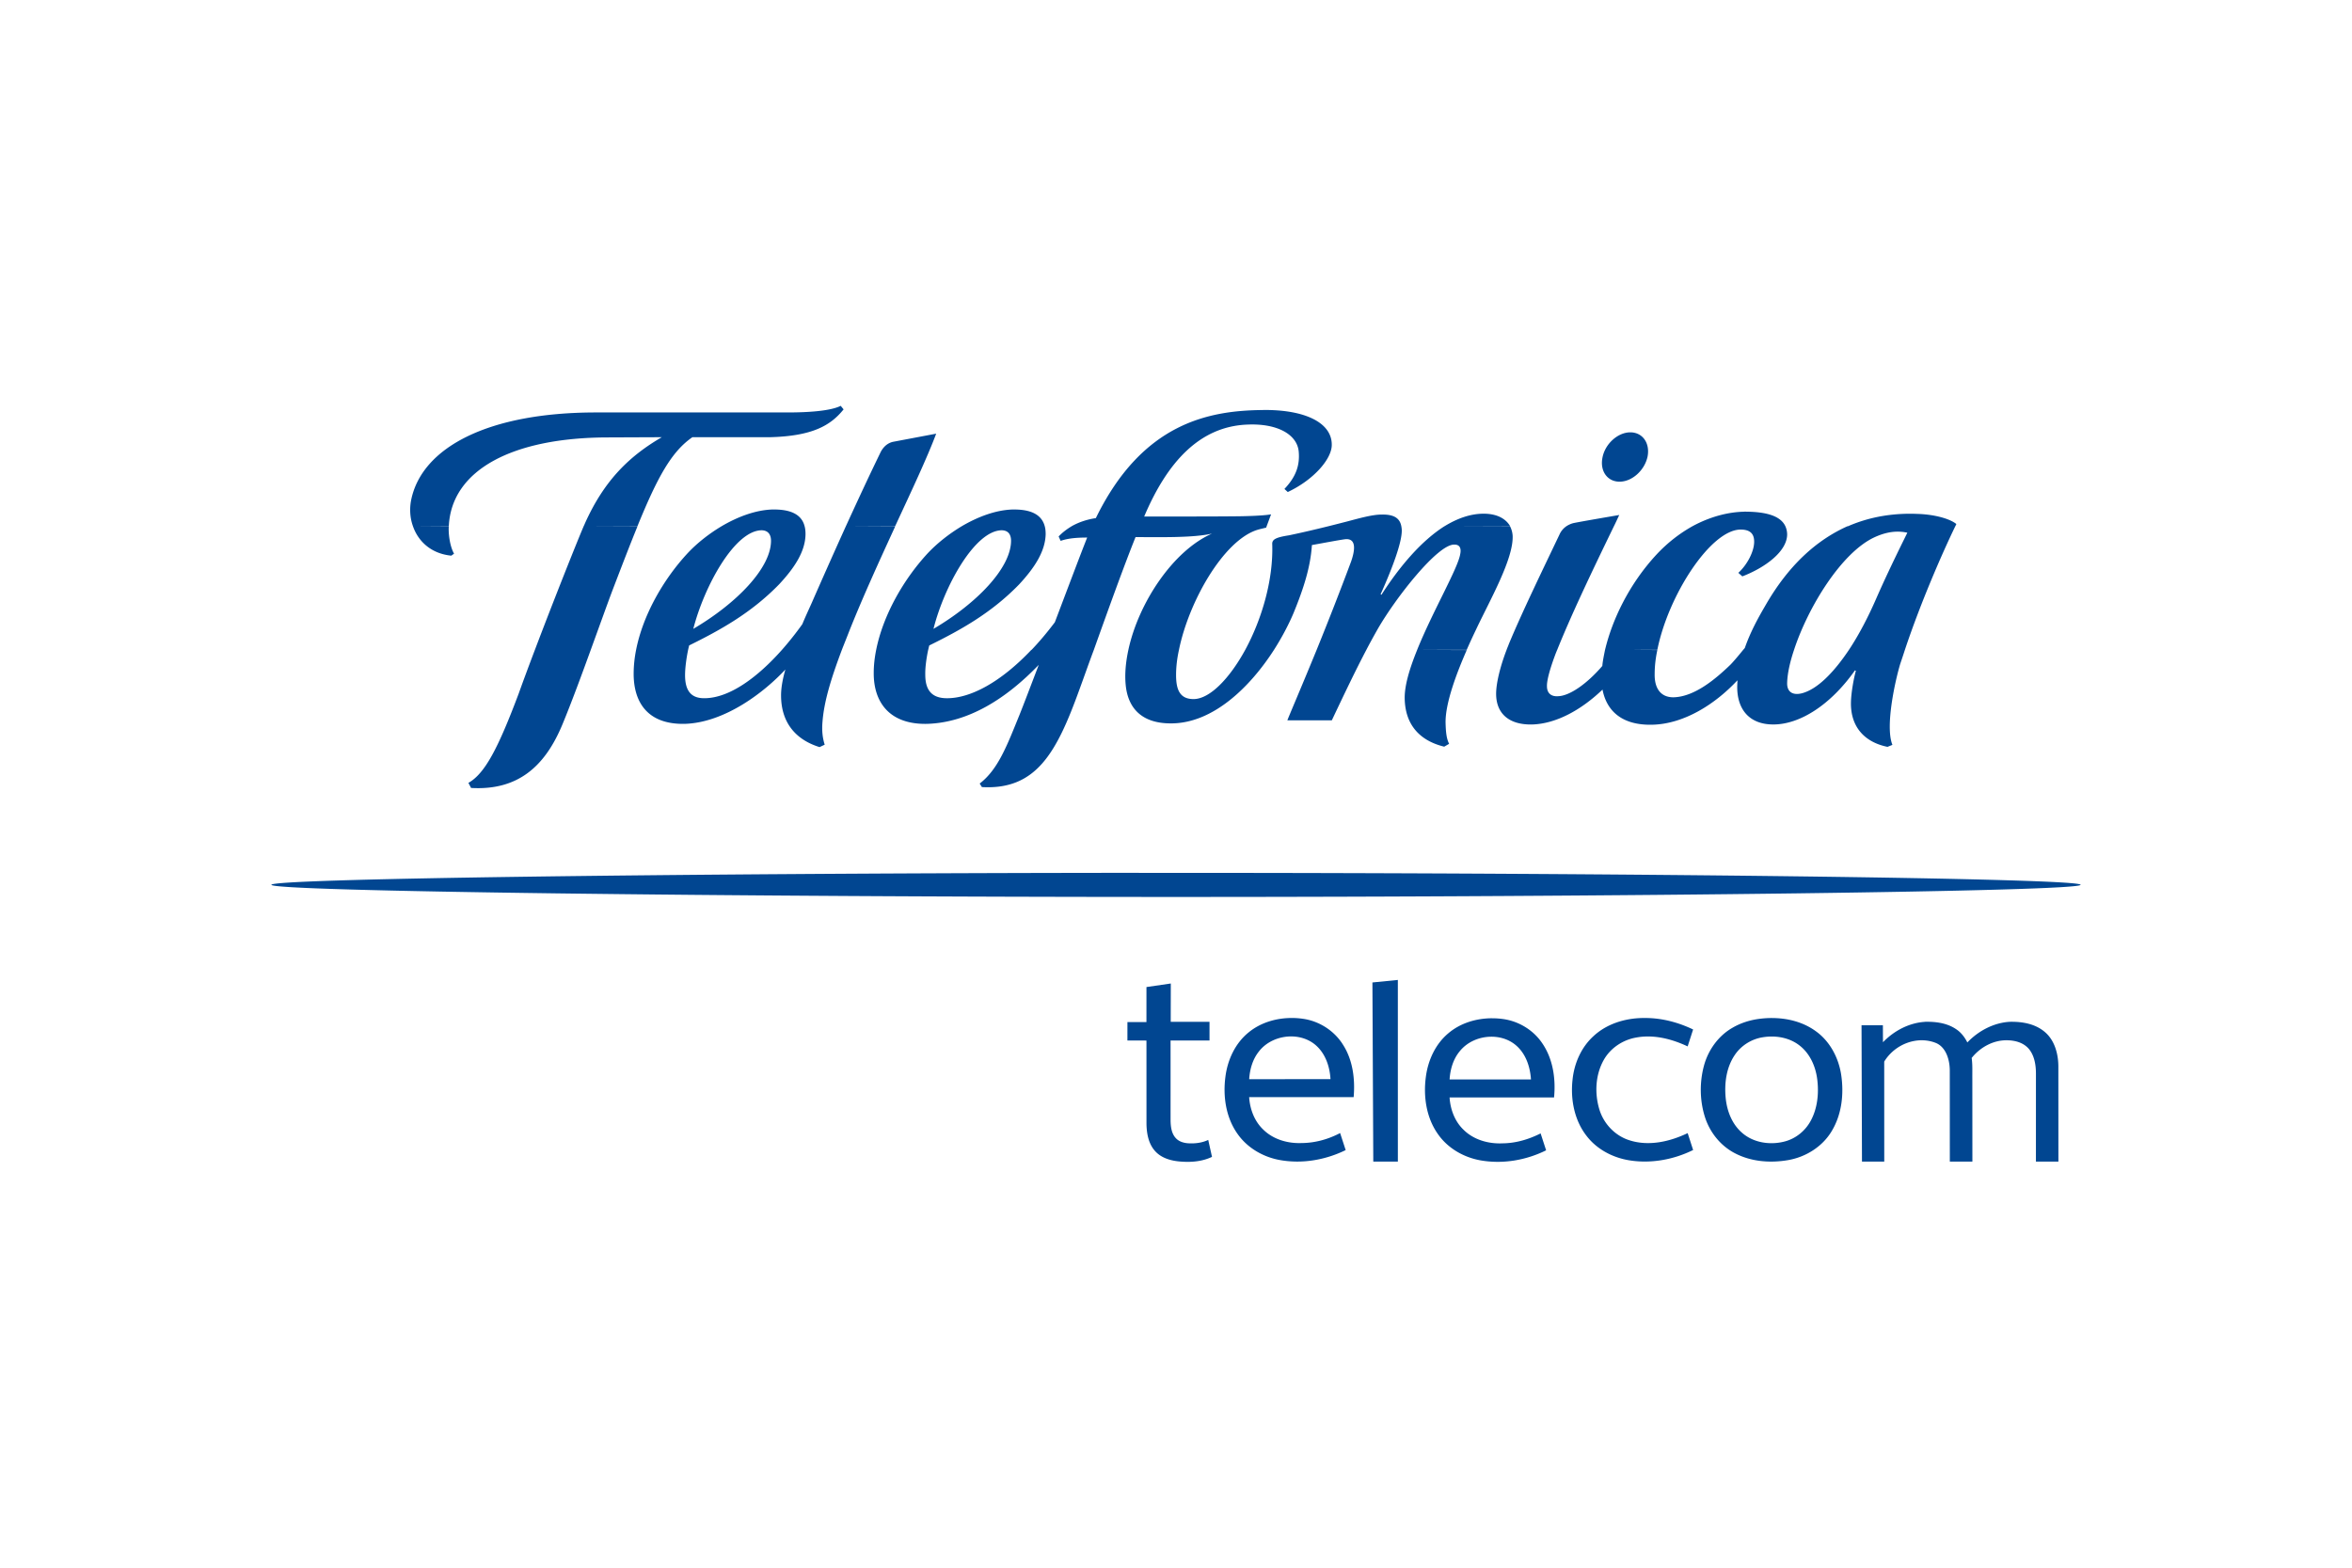 <svg xmlns="http://www.w3.org/2000/svg" height="800" width="1200" viewBox="-14.762 -10.283 127.936 61.697"><path d="M30.968 0c-.57.289-1.833.36-2.889.36H17.652c-5.86 0-9.457 1.901-10.047 4.751-.1.493-.064.997.097 1.442h1.948c.144-3.078 3.484-4.835 8.684-4.835l2.902-.012c-1.691.986-3.101 2.274-4.187 4.703a1.508 1.508 0 01-.065.144h2.926c1.098-2.693 1.858-4.065 2.991-4.847h4.223c2.302-.06 3.297-.636 4.001-1.514zM16.985 6.553c-.426.998-1.676 4.149-2.651 6.722-.342.902-.65 1.73-.877 2.367-1.125 2.994-1.844 4.366-2.74 4.871l.145.276c2.517.144 4.013-1.132 4.983-3.489.472-1.142 1.022-2.631 1.528-4.026.478-1.311.915-2.539 1.208-3.309.507-1.323.94-2.451 1.33-3.401zm-9.283 0c.289.83.995 1.49 2.085 1.598l.149-.108c-.218-.385-.301-1.009-.291-1.394l.004-.084zM53.943.228c-2.936.024-6.562.686-9.097 5.88-.473.072-.921.216-1.321.445-.255.156-.485.325-.703.553l.109.24c.412-.144.897-.18 1.443-.18-.34.854-1.042 2.719-1.758 4.607-.421.56-.844 1.06-1.265 1.502h-.012c-1.686 1.78-3.309 2.62-4.559 2.632-.861.012-1.212-.444-1.212-1.274-.012-.409.073-.961.158-1.358.024-.084.036-.168.061-.24 1.686-.83 3.37-1.758 4.886-3.321.837-.902 1.419-1.79 1.443-2.728 0-.156-.012-.3-.049-.433-.158-.601-.691-.901-1.6-.913-.058-.001-.115-.002-.174 0-.886.032-1.85.384-2.748.913-.679.409-1.321.913-1.843 1.466-1.334 1.443-2.429 3.38-2.805 5.256-.085.421-.133.841-.133 1.25-.012 1.539.803 2.824 2.914 2.776 2.244-.072 4.291-1.369 6.062-3.209-.449 1.178-.837 2.199-1.055 2.74-.667 1.635-1.151 2.948-2.158 3.717l.121.192c2.96.168 4.065-1.889 5.29-5.268.279-.758.533-1.49.8-2.199.873-2.441 1.636-4.558 2.267-6.133 1.286 0 3.131.048 4.162-.192-2.135.938-4.005 3.788-4.551 6.325-.145.673-.206 1.322-.145 1.923.121 1.226.848 2.079 2.449 2.079 2.293.012 4.319-1.982 5.617-4.002.437-.685.8-1.382 1.055-1.983.57-1.383.933-2.551 1.006-3.717.728-.132 1.435-.265 1.774-.313.692-.096.558.649.352 1.226-.546 1.467-1.236 3.236-1.867 4.787-.861 2.104-1.592 3.798-1.592 3.834h2.417c.752-1.587 1.309-2.751 1.879-3.834.206-.397.412-.769.63-1.154.995-1.72 3.241-4.571 4.138-4.571.315-.012.4.204.339.505-.121.782-1.495 3.115-2.344 5.22h2.695c.194-.445.376-.829.509-1.105.74-1.575 2.061-3.873 1.988-5.124a1.29 1.29 0 00-.134-.481l-3.576-.012c-1.213.77-2.392 2.114-3.423 3.725l-.048-.024c.655-1.455 1.164-2.836 1.152-3.485 0-.072-.012-.144-.024-.216-.085-.457-.424-.649-1.067-.637-.522 0-1.224.204-1.915.385-.328.084-.654.168-.994.252-.679.168-1.386.336-2.138.493-.691.108-.909.216-.909.457.073 1.972-.581 4.137-1.467 5.772-.861 1.575-1.939 2.68-2.813 2.68-.764 0-.95-.54-.95-1.31 0-.421.049-.877.158-1.37.534-2.621 2.404-5.916 4.235-6.518.194-.06.376-.096.509-.132l.024-.072.242-.649c-.461.084-1.552.108-2.122.108-.582.012-4.781.012-4.781.012 1.262-2.982 3.034-4.907 5.617-5.003 1.613-.072 2.691.528 2.788 1.454.073.77-.157 1.398-.776 2.047l.182.168c1.407-.661 2.393-1.794 2.393-2.564.012-1.19-1.421-1.923-3.738-1.899zm9.865 6.325h3.576c-.218-.385-.678-.685-1.443-.685-.716 0-1.43.252-2.134.685zm-1.483 6.722c-.4.986-.691 1.922-.679 2.644.024 1.431.816 2.299 2.15 2.624l.267-.156c-.158-.301-.182-.713-.194-1.158-.012-1.082.618-2.727 1.152-3.942zM73.898 1.442c-.667.012-1.346.625-1.491 1.358-.158.746.266 1.338.946 1.326.679-.012 1.346-.628 1.503-1.362.145-.745-.279-1.334-.958-1.322zm-37.737.072l-2.356.445c-.352.084-.57.348-.691.613-.607 1.25-1.212 2.551-1.867 3.982h2.679c.898-1.936 1.738-3.717 2.235-5.039zm-4.914 5.039a377.844 377.844 0 00-1.879 4.222c-.158.349-.33.721-.489 1.106-.344.481-.714.949-1.107 1.394-1.311 1.479-2.837 2.62-4.203 2.632-.74.012-1.069-.408-1.067-1.262.001-.421.083-.973.166-1.37.019-.084.038-.168.057-.24 1.681-.83 3.369-1.758 4.89-3.321.842-.902 1.427-1.79 1.439-2.728 0-.156-.012-.3-.049-.433-.149-.601-.687-.901-1.596-.913-.058-.001-.119-.002-.178 0-.883.032-1.854.384-2.748.913-.684.409-1.324.913-1.843 1.466-1.337 1.443-2.431 3.38-2.801 5.256-.084.421-.129.841-.133 1.25-.017 1.575.736 2.824 2.792 2.776 2.197-.072 4.345-1.754 5.46-2.956-.144.505-.234.985-.234 1.406 0 1.395.706 2.383 2.094 2.816l.279-.132c-.121-.385-.158-.773-.121-1.23.085-1.13.472-2.379 1.055-3.93.121-.313.255-.637.388-.985.74-1.864 1.66-3.873 2.51-5.724zm48.875-.793c-.861.012-1.859.264-2.829.793-.667.373-1.333.877-1.94 1.526-1.537 1.655-2.431 3.611-2.809 5.196h-.004c-.001.004.001.008 0 .012-.06.308-.122.592-.145.865-.849.986-1.786 1.634-2.417 1.646-.352.024-.594-.156-.594-.541-.012-.325.17-.985.497-1.839.024-.048.036-.096.061-.144.74-1.84 1.798-4.076 3.083-6.722.097-.192.194-.408.291-.613 0 0-2.194.373-2.51.445a1.278 1.278 0 00-.368.168 1.083 1.083 0 00-.376.457c-.934 1.96-2.048 4.257-2.752 5.953-.036.108-.085.204-.121.312-.364.95-.57 1.839-.57 2.392 0 1.046.666 1.694 1.952 1.67 1.334-.036 2.707-.817 3.835-1.899.218 1.142 1.042 1.959 2.728 1.911 1.747-.048 3.434-1.153 4.611-2.416 0 .12-.012.252-.012.372 0 1.166.618 2.031 1.964 2.031 1.456 0 3.131-1.081 4.441-2.944l.049.024c-.121.433-.255 1.19-.267 1.695-.036 1.407.799 2.203 1.988 2.443l.267-.108c-.412-1.022.17-3.561.424-4.402.085-.253.17-.504.255-.769.837-2.513 2-5.195 2.74-6.722.024-.036.036-.084.061-.12-.364-.301-1.224-.529-2.134-.553a9.984 9.984 0 00-.481-.008c-1.114.012-2.222.216-3.286.681h-.028c-1.662.746-3.204 2.106-4.478 4.342-.388.661-.812 1.442-1.103 2.283-.036.036-.06.072-.085.096-.291.361-.57.685-.703.817-.801.77-1.943 1.742-3.096 1.767-.667 0-1.031-.456-1.018-1.262 0-.421.049-.865.146-1.31l-1.423-.008 1.423-.004c.594-2.97 2.901-6.53 4.526-6.542.522 0 .74.228.74.661 0 .517-.363 1.238-.861 1.694l.218.192c1.25-.481 2.425-1.357 2.437-2.271a1.098 1.098 0 00-.097-.457c-.303-.661-1.309-.793-2.231-.793zM26.676 6.77c.359.012.502.252.501.577-.007 1.479-1.858 3.392-4.227 4.787.594-2.321 2.256-5.364 3.726-5.364zm13.061 0c.364.012.497.252.497.577-.012 1.479-1.853 3.392-4.219 4.787.582-2.321 2.254-5.364 3.722-5.364zm48.66.076a2.384 2.384 0 01.59.056c-.182.373-1.03 2.066-1.697 3.593-.425.974-.921 1.938-1.479 2.78-.813 1.214-1.713 2.151-2.574 2.367-.509.12-.8-.096-.788-.565.012-.493.145-1.117.376-1.803.752-2.297 2.561-5.279 4.369-6.121.455-.21.852-.298 1.204-.308zM44.636 25.409C21.794 25.442 0 25.72 0 26.058c0 .361 24.795.661 49.21.661 24.407 0 49.202-.3 49.202-.661 0-.361-24.795-.649-49.202-.649-1.526 0-3.052-.002-4.575 0zm16.637 5.825l-1.383.137.047 9.747h1.337zm-12.35.194l-1.324.193-.001 1.906-1.034-.001-.001 1.004 1.036.001.001 4.484c.003.535.095 1.114.465 1.526.352.398.898.541 1.41.576.573.044 1.165-.006 1.689-.257l-.205-.922c-.346.164-.736.208-1.115.181-.238-.02-.487-.097-.651-.281-.234-.254-.275-.619-.282-.949-.001-1.453.001-2.906-.001-4.359l2.119-.001v-1.015l-2.11-0zm6.593 1.876c-.851-.003-1.711.247-2.37.793-.719.586-1.132 1.481-1.25 2.39-.144 1.068.02 2.22.652 3.115.525.755 1.37 1.253 2.267 1.423 1.224.231 2.507.011 3.62-.534l-.302-.927c-.647.341-1.371.541-2.104.544-.752.029-1.541-.199-2.083-.739-.477-.455-.72-1.109-.761-1.758l5.684-.001c.084-.973-.039-2.002-.572-2.84-.474-.771-1.302-1.302-2.196-1.424a4.296 4.296 0 00-.585-.043zm19.069.001c-.967.016-1.953.319-2.669.986-.67.608-1.053 1.489-1.141 2.382-.117 1.061.099 2.198.768 3.051.557.726 1.419 1.178 2.314 1.323 1.181.192 2.409-.033 3.478-.56l-.297-.919c-.97.464-2.11.727-3.161.391-.789-.244-1.414-.907-1.647-1.695-.26-.876-.21-1.873.244-2.678.364-.647 1.036-1.092 1.763-1.218.957-.178 1.935.075 2.8.482l.297-.921c-.797-.381-1.67-.617-2.556-.624a4.921 4.921 0 00-.193-.001zm7.038.001a5.287 5.287 0 00-.841.067c-.453.077-.896.224-1.294.456-.781.441-1.338 1.223-1.567 2.084-.24.903-.227 1.88.054 2.772.264.84.856 1.58 1.644 1.983.882.459 1.923.536 2.891.367.961-.169 1.863-.734 2.365-1.58.553-.916.67-2.04.51-3.082-.144-.914-.611-1.8-1.372-2.346-.689-.504-1.541-.719-2.39-.72zm-15.225.013c-.861.001-1.731.262-2.389.826-.695.586-1.094 1.463-1.211 2.354-.147 1.08.024 2.247.672 3.145.534.755 1.391 1.243 2.294 1.405 1.21.214 2.477-.002 3.574-.546l-.299-.92c-.639.322-1.341.533-2.06.54-.77.038-1.584-.188-2.138-.744-.473-.454-.713-1.105-.754-1.751l5.683-.001c.098-1.016-.056-2.098-.645-2.953-.483-.716-1.281-1.199-2.135-1.314a4.295 4.295 0 00-.592-.04zm23.564.194c-.857.049-1.682.469-2.301 1.111l-.004-.924h-1.162l.024 7.418c.404.001 1.212 0 1.212 0l-.002-5.441c.589-.967 1.816-1.418 2.818-1.011.538.228.744.9.748 1.48l.003 4.971 1.227-.001-.003-4.538c-.004-.367.016-.736-.036-1.1.472-.588 1.174-.966 1.896-.961.428-.001.89.107 1.2.452.314.363.401.883.4 1.365l-.001 4.783 1.223.001-.003-5.214c-.009-.641-.193-1.318-.645-1.756-.541-.524-1.303-.652-2.003-.636-.859.052-1.685.478-2.302 1.123-.142-.281-.335-.535-.587-.706-.501-.35-1.118-.429-1.702-.418zm-34.445.795c.472.011.937.166 1.298.483.522.459.757 1.162.794 1.841l-4.422.001c.033-.53.184-1.068.516-1.491.418-.554 1.124-.849 1.815-.834zm26.111.005c.535.004 1.071.155 1.495.488.578.447.886 1.164.967 1.876.088.747.007 1.538-.352 2.208-.292.55-.812.979-1.417 1.136-.783.208-1.689.08-2.313-.461-.554-.471-.833-1.192-.902-1.902-.077-.795.031-1.645.482-2.322.34-.518.901-.877 1.511-.979.174-.03.352-.045.531-.044zm-15.289.01c.498-.006.994.148 1.374.481.527.458.758 1.164.801 1.843l-4.426.001c.034-.554.199-1.117.562-1.547.405-.498 1.048-.771 1.688-.778z" fill="#014691"/></svg>